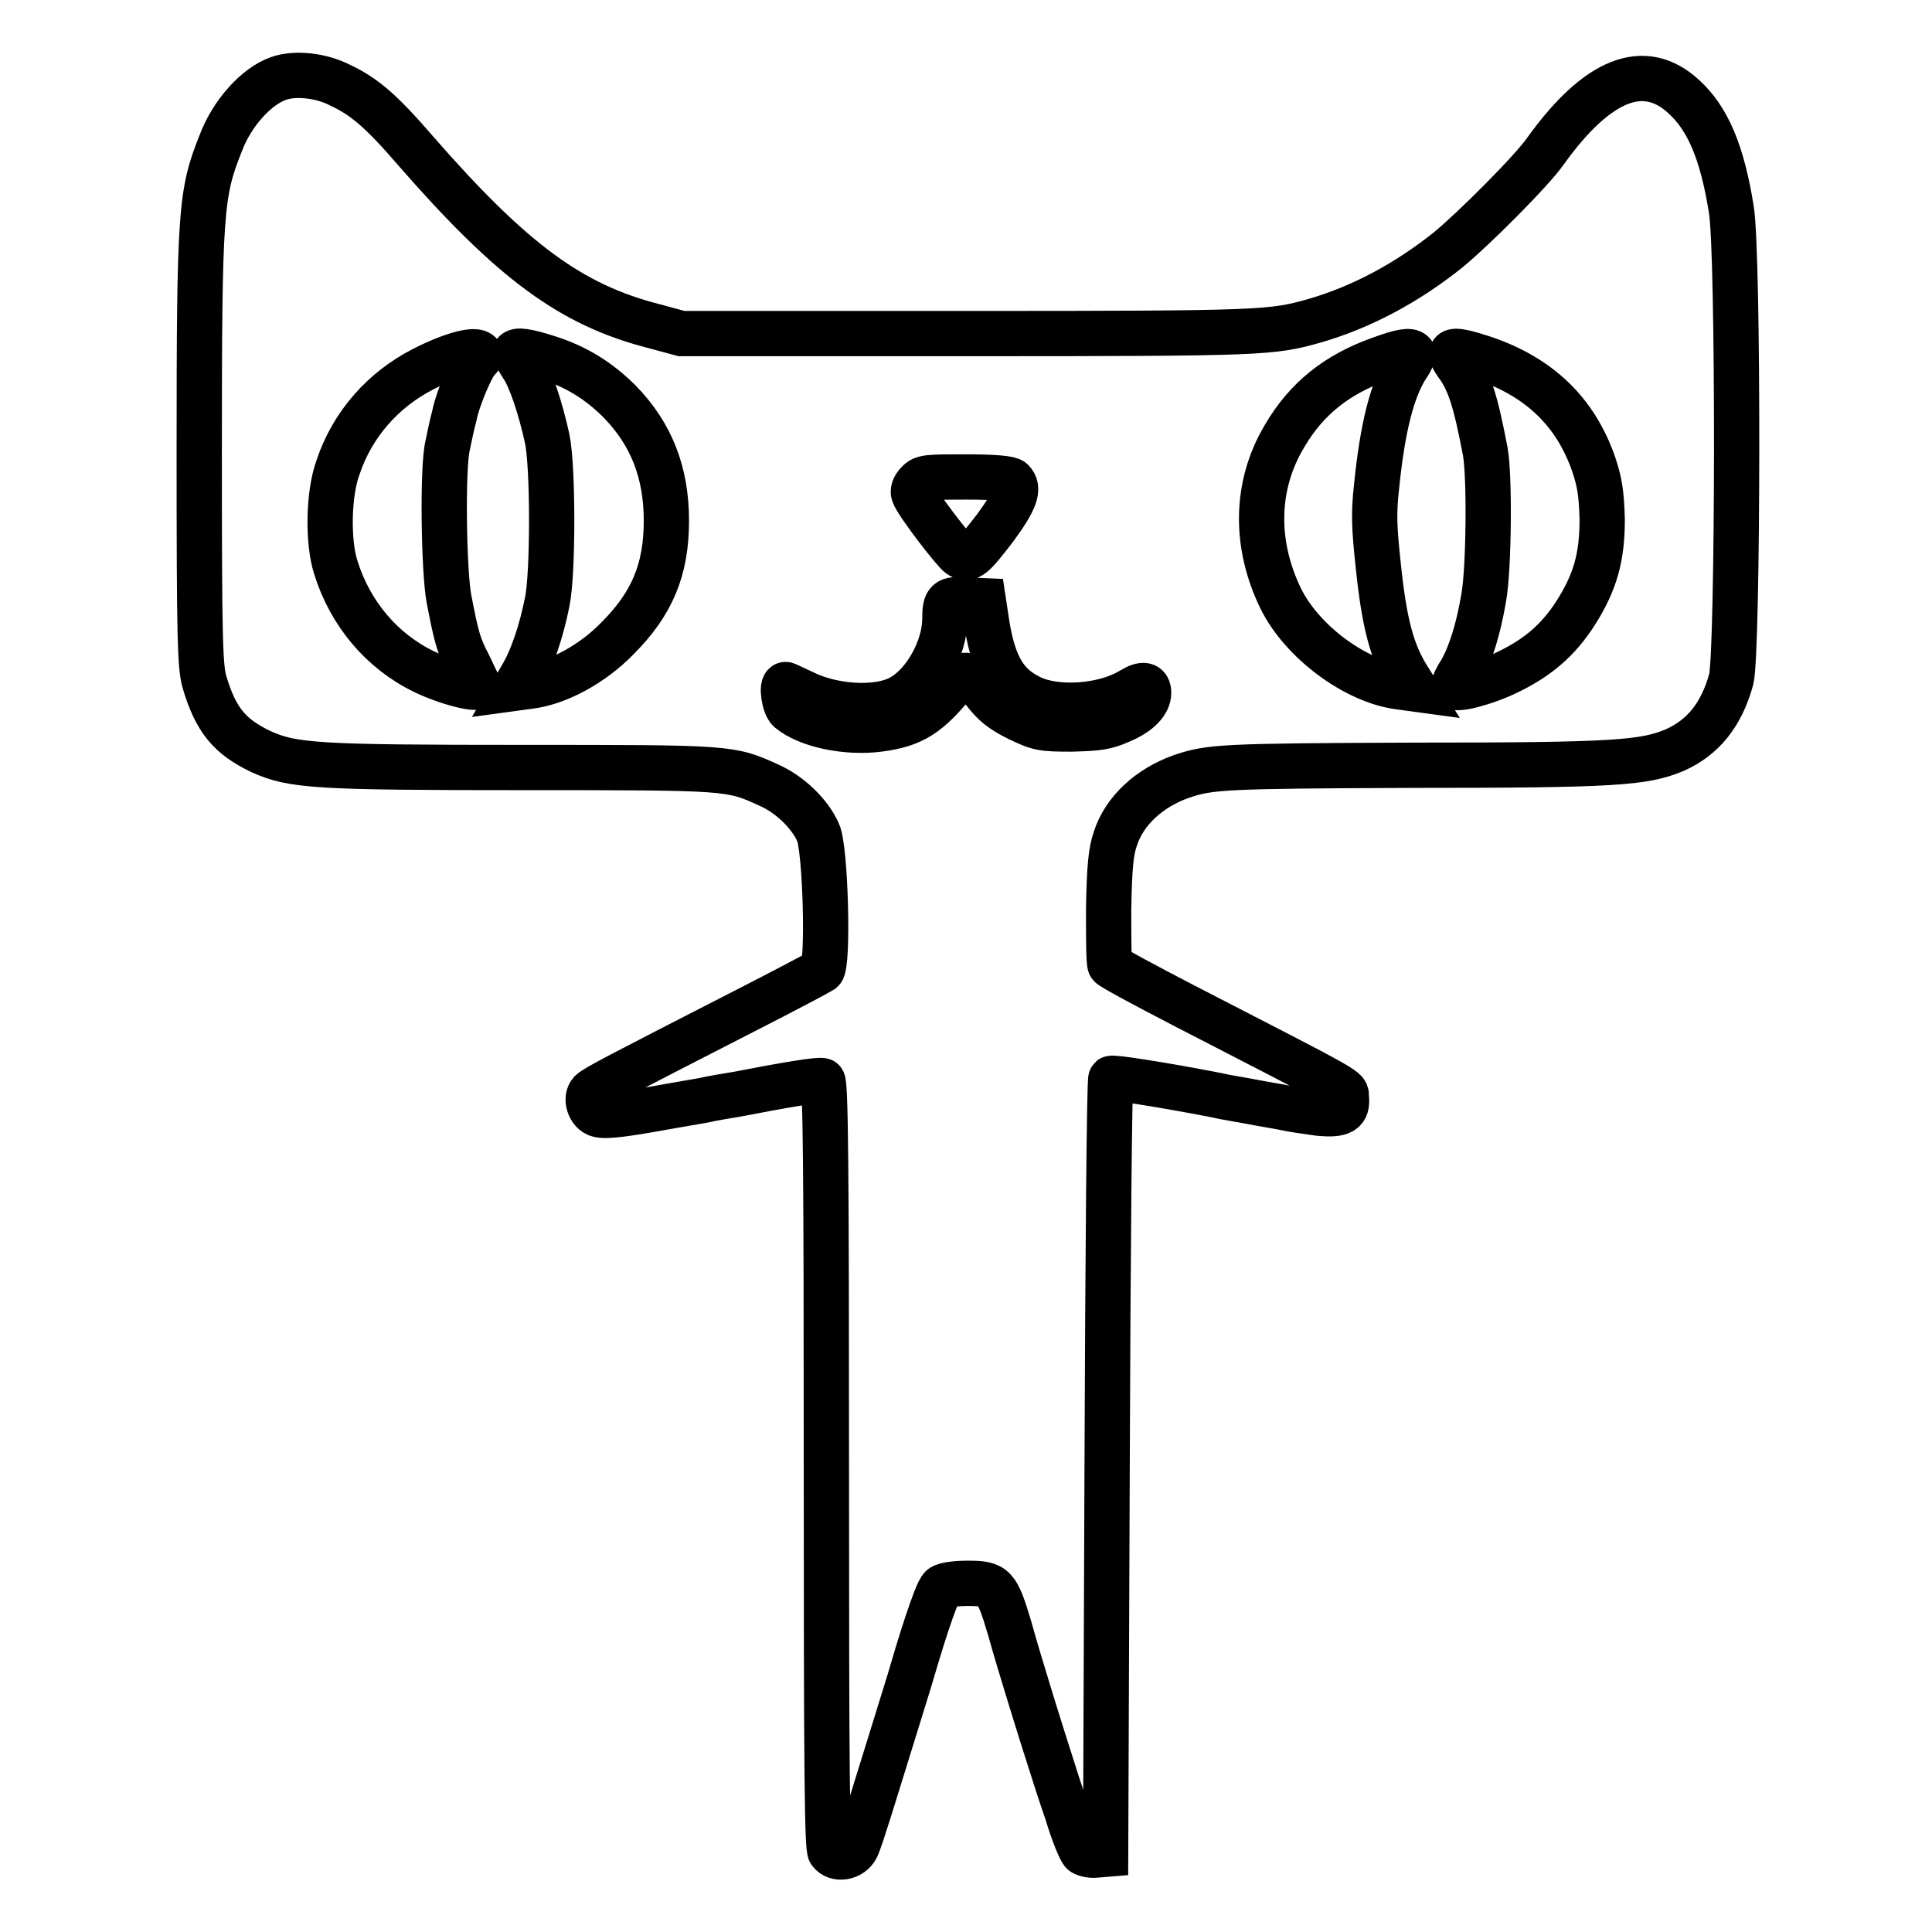 <?xml version="1.0" encoding="utf-8"?>
<!-- Svg Vector Icons : http://www.onlinewebfonts.com/icon -->
<!DOCTYPE svg PUBLIC "-//W3C//DTD SVG 1.1//EN" "http://www.w3.org/Graphics/SVG/1.1/DTD/svg11.dtd">
<svg version="1.1" xmlns="http://www.w3.org/2000/svg" xmlns:xlink="http://www.w3.org/1999/xlink" x="0px" y="0px" viewBox="0 0 256 256" enable-background="new 0 0 256 256" xml:space="preserve">
<g> <path stroke-width="6" fill-opacity="0" stroke="#000000"  d="M36.9,10.4c-2.9,1-6.2,4.6-7.7,8.7c-2.6,6.5-2.8,9-2.8,40.6c0,25,0.1,28.6,0.7,30.7c1.5,5,3.3,7.2,7.5,9.2 c4.2,1.9,7.4,2.1,34.8,2.1c27.2,0,27.4,0,32.4,2.3c2.8,1.2,5.5,3.8,6.6,6.3c1,2.1,1.4,17.6,0.5,18.3c-0.3,0.2-5,2.7-10.5,5.5 c-16.4,8.4-19.5,10-20.1,10.6c-0.8,0.8-0.2,2.7,1,3c1,0.3,3.8-0.1,9.3-1.1l4.6-0.8c1.3-0.3,3.2-0.6,4.4-0.8c6.7-1.3,11-2,11.4-1.8 c0.4,0.1,0.5,12.4,0.5,50.8c0,40.9,0.1,50.9,0.5,51.4c0.8,1.1,2.8,0.8,3.5-0.6c0.3-0.6,1-2.8,1.7-5c1.3-4.2,3.7-11.9,5.3-17.1 c0.5-1.7,1.5-5.1,2.3-7.5c0.8-2.4,1.6-4.6,2-4.9c0.4-0.3,1.8-0.5,3.4-0.5c3.6,0,3.9,0.3,5.6,6c1.2,4.4,4.8,15.9,5.4,17.7 c0.3,1,1.3,4.1,2.2,6.7c0.8,2.7,1.8,5.1,2.1,5.3c0.3,0.2,1.1,0.4,1.8,0.3l1.2-0.1l0.2-51.3c0.1-28.2,0.3-51.4,0.5-51.5 c0.2-0.2,6.7,0.8,13.9,2.2c1.2,0.3,3.3,0.6,4.8,0.9c1.5,0.3,3.5,0.6,4.4,0.8c0.9,0.2,2.9,0.5,4.4,0.7c3.1,0.3,3.9-0.2,3.7-2.1 c-0.1-1.2,1.5-0.3-21.6-12.2c-5.2-2.7-9.5-5-9.7-5.3c-0.2-0.3-0.2-3.7-0.2-7.5c0.1-5.5,0.3-7.6,0.9-9.3c1.2-3.7,4.5-6.7,8.7-8.2 c3.8-1.3,5.5-1.4,30.6-1.5c26.9,0,30.7-0.3,34.8-2c3.8-1.7,6.2-4.7,7.5-9.4c0.9-3.6,1-56.6,0-62.3c-1.2-7.5-3.1-12-6.3-14.9 c-5.2-4.8-11.4-2.4-18.3,7.2c-1.7,2.5-9.6,10.4-12.9,13.1c-5.5,4.4-11.5,7.6-17.7,9.4c-5.7,1.6-6.6,1.7-45.6,1.7H90.3l-3.7-1 C75.7,40.4,67.9,34.7,55,19.9c-4.4-5.1-6.7-7.1-9.9-8.6C42.6,10,39.1,9.6,36.9,10.4L36.9,10.4z M63.6,46.9c0.1,0.2,0,0.5-0.2,0.7 c-0.7,0.4-2.7,5-3.2,7.5c-0.3,1.1-0.7,3-0.9,4c-0.7,3-0.5,16.7,0.2,20.3c1,5.2,1.3,6.2,2.6,8.7c0.6,1.3,1.2,2.5,1.3,2.7 c0.3,0.8-4.1-0.3-7.2-1.8c-5.6-2.7-9.8-7.7-11.7-13.8c-1.1-3.4-1-9.8,0.3-13.3c1.9-5.7,6-10.3,11.3-13C59.8,47,63.1,46.1,63.6,46.9 L63.6,46.9z M72.6,47.4c3.8,1.2,6.8,3.1,9.5,5.8c4.2,4.3,6.2,9.4,6.2,15.8c0,6.5-1.9,11-6.5,15.6c-3.3,3.4-7.8,5.8-11.4,6.3 l-2.2,0.3l1.1-1.9c1.2-2.1,2.4-5.5,3.2-9.5c0.8-3.7,0.8-18,0-21.7c-0.9-4.1-2.2-8-3.3-9.6c-0.5-0.8-1-1.6-1-1.7 C68.4,46.3,69.8,46.5,72.6,47.4z M187.2,46.8c0.1,0.1-0.2,1-0.8,1.8c-1.9,3-3.2,7.9-4,15.9c-0.4,3.5-0.3,5.5,0.2,10.2 c0.8,7.8,1.8,11.6,3.9,15l1,1.6l-2.2-0.3c-5.8-0.8-12.8-6-15.6-11.7c-3.5-7.2-3.4-15,0.5-21.5c2.9-5,7-8.2,12.6-10.2 C185.8,46.5,186.8,46.4,187.2,46.8z M196.7,47.5c7.3,2.5,12.1,7.1,14.5,14.1c0.8,2.4,1,3.9,1.1,7.2c0,5-0.9,8.3-3.5,12.4 c-2.3,3.6-5,5.9-8.9,7.8c-3,1.5-7.3,2.6-7.3,1.9c0-0.2,0.4-1.1,1-2c1.3-2.3,2.3-5.6,3-9.7c0.7-3.9,0.8-16.2,0.2-19.4 c-1.3-6.8-2.1-9.3-3.8-11.6C191.6,46.2,192.4,46.1,196.7,47.5L196.7,47.5z M134.1,63.7c1,1,0.5,2.5-2.2,6.2c-3,3.9-3.5,4.4-4.7,3.7 c-0.7-0.4-5.7-6.9-6.1-8.1c-0.2-0.4,0-1,0.5-1.5c0.7-0.8,1.3-0.8,6.5-0.8C131.8,63.2,133.8,63.4,134.1,63.7z M130.8,82.9 c0.9,5.3,2.4,7.9,5.7,9.5c3.4,1.7,9.8,1.3,13.5-1c1.5-0.9,2.2-0.7,2.2,0.4c0,1.3-1.3,2.7-3.7,3.7c-2,0.9-3,1-6.5,1.1 c-4,0-4.4-0.1-7.1-1.4c-2.2-1.1-3.2-1.9-4.5-3.6c-1.7-2.4-2.7-2.7-3.9-1.2c-3.5,4.3-5.5,5.6-9.9,6.2c-4.4,0.6-9.6-0.5-12-2.5 c-0.7-0.6-1.1-3.4-0.5-3.4c0.1,0,1.1,0.5,2.2,1c3.9,2,9.8,2.4,12.9,0.8c3.2-1.6,6-6.5,6-10.5c0-2.4,0.3-2.7,2.8-2.5l2.3,0.1 L130.8,82.9z"/></g>
</svg>